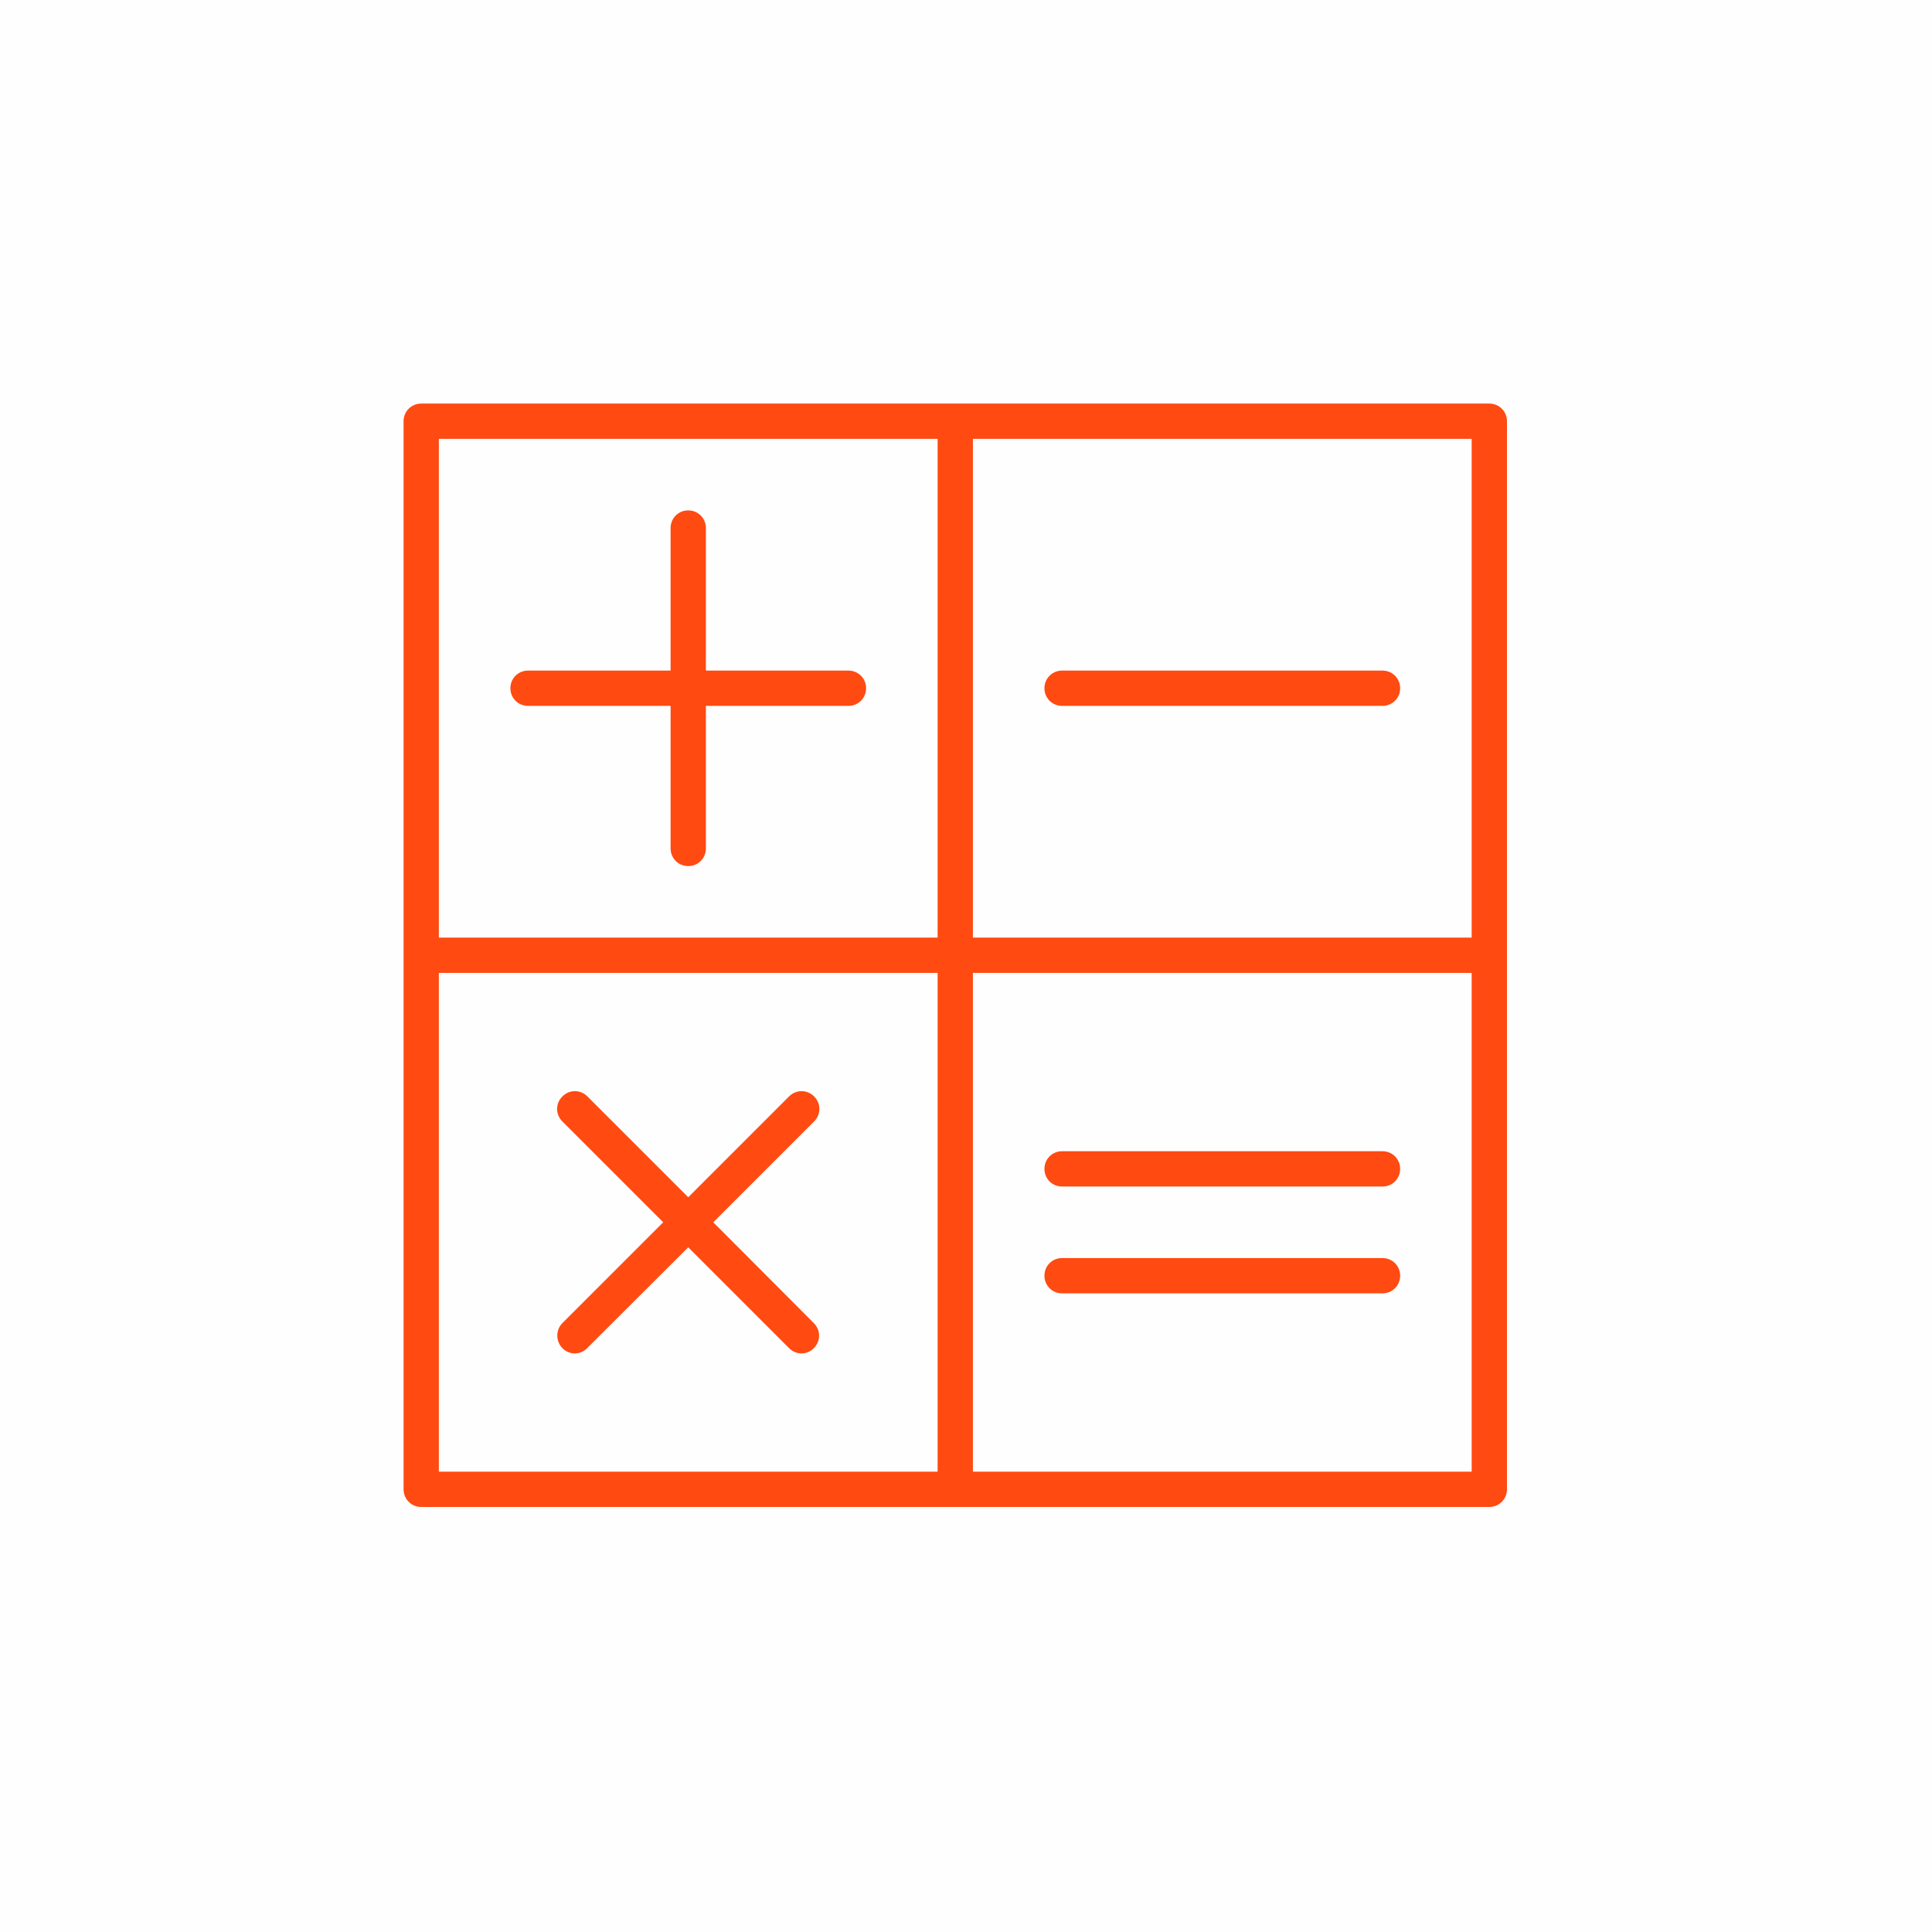 <?xml version="1.0" encoding="UTF-8"?> <svg xmlns="http://www.w3.org/2000/svg" width="90" height="90" viewBox="0 0 90 90" fill="none"> <rect width="90" height="90" fill="#FEFEFF"></rect> <path d="M24.598 32.683H31.439V39.524C31.439 39.873 31.713 40.146 32.061 40.146C32.409 40.146 32.683 39.873 32.683 39.524V32.683H39.524C39.873 32.683 40.146 32.409 40.146 32.061C40.146 31.713 39.873 31.439 39.524 31.439H32.683V24.598C32.683 24.249 32.409 23.976 32.061 23.976C31.713 23.976 31.439 24.249 31.439 24.598V31.439H24.598C24.249 31.439 23.976 31.713 23.976 32.061C23.976 32.409 24.249 32.683 24.598 32.683Z" fill="#FF4A11"></path> <path d="M26.339 62.661C26.463 62.785 26.625 62.848 26.774 62.848C26.924 62.848 27.098 62.785 27.21 62.661L32.061 57.822L36.9 62.661C37.024 62.785 37.186 62.848 37.335 62.848C37.484 62.848 37.658 62.785 37.77 62.661C38.019 62.412 38.019 62.027 37.77 61.778L32.944 56.939L37.783 52.1C38.032 51.852 38.032 51.466 37.783 51.217C37.534 50.968 37.148 50.968 36.9 51.217L32.061 56.056L27.222 51.217C26.973 50.968 26.588 50.968 26.339 51.217C26.09 51.466 26.09 51.852 26.339 52.1L31.178 56.939L26.339 61.778C26.103 62.014 26.103 62.412 26.339 62.661Z" fill="#FF4A11"></path> <path d="M69.378 19H19.622C19.274 19 19 19.274 19 19.622V69.378C19 69.726 19.274 70 19.622 70H69.378C69.726 70 70 69.726 70 69.378V19.622C70 19.274 69.726 19 69.378 19ZM43.878 68.756H20.244V45.122H43.878V68.756ZM43.878 43.878H20.244V20.244H43.878V43.878ZM68.756 68.756H45.122V45.122H68.756V68.756ZM68.756 43.878H45.122V20.244H68.756V43.878Z" fill="#FF4A11"></path> <path d="M49.476 32.683H64.402C64.751 32.683 65.024 32.409 65.024 32.061C65.024 31.713 64.751 31.439 64.402 31.439H49.476C49.127 31.439 48.854 31.713 48.854 32.061C48.854 32.409 49.127 32.683 49.476 32.683Z" fill="#FF4A11"></path> <path d="M49.476 55.073H64.402C64.751 55.073 65.024 54.8 65.024 54.451C65.024 54.103 64.751 53.829 64.402 53.829H49.476C49.127 53.829 48.854 54.103 48.854 54.451C48.854 54.8 49.127 55.073 49.476 55.073Z" fill="#FF4A11"></path> <path d="M49.476 60.049H64.402C64.751 60.049 65.024 59.775 65.024 59.427C65.024 59.078 64.751 58.805 64.402 58.805H49.476C49.127 58.805 48.854 59.078 48.854 59.427C48.854 59.775 49.127 60.049 49.476 60.049Z" fill="#FF4A11"></path> <path d="M24.598 32.683H31.439V39.524C31.439 39.873 31.713 40.146 32.061 40.146C32.409 40.146 32.683 39.873 32.683 39.524V32.683H39.524C39.873 32.683 40.146 32.409 40.146 32.061C40.146 31.713 39.873 31.439 39.524 31.439H32.683V24.598C32.683 24.249 32.409 23.976 32.061 23.976C31.713 23.976 31.439 24.249 31.439 24.598V31.439H24.598C24.249 31.439 23.976 31.713 23.976 32.061C23.976 32.409 24.249 32.683 24.598 32.683Z" stroke="#FF4A11" stroke-width="0.4"></path> <path d="M26.339 62.661C26.463 62.785 26.625 62.848 26.774 62.848C26.924 62.848 27.098 62.785 27.21 62.661L32.061 57.822L36.9 62.661C37.024 62.785 37.186 62.848 37.335 62.848C37.484 62.848 37.658 62.785 37.77 62.661C38.019 62.412 38.019 62.027 37.77 61.778L32.944 56.939L37.783 52.1C38.032 51.852 38.032 51.466 37.783 51.217C37.534 50.968 37.148 50.968 36.9 51.217L32.061 56.056L27.222 51.217C26.973 50.968 26.588 50.968 26.339 51.217C26.09 51.466 26.09 51.852 26.339 52.1L31.178 56.939L26.339 61.778C26.103 62.014 26.103 62.412 26.339 62.661Z" stroke="#FF4A11" stroke-width="0.4"></path> <path d="M69.378 19H19.622C19.274 19 19 19.274 19 19.622V69.378C19 69.726 19.274 70 19.622 70H69.378C69.726 70 70 69.726 70 69.378V19.622C70 19.274 69.726 19 69.378 19ZM43.878 68.756H20.244V45.122H43.878V68.756ZM43.878 43.878H20.244V20.244H43.878V43.878ZM68.756 68.756H45.122V45.122H68.756V68.756ZM68.756 43.878H45.122V20.244H68.756V43.878Z" stroke="#FF4A11" stroke-width="0.4"></path> <path d="M49.476 32.683H64.402C64.751 32.683 65.024 32.409 65.024 32.061C65.024 31.713 64.751 31.439 64.402 31.439H49.476C49.127 31.439 48.854 31.713 48.854 32.061C48.854 32.409 49.127 32.683 49.476 32.683Z" stroke="#FF4A11" stroke-width="0.4"></path> <path d="M49.476 55.073H64.402C64.751 55.073 65.024 54.8 65.024 54.451C65.024 54.103 64.751 53.829 64.402 53.829H49.476C49.127 53.829 48.854 54.103 48.854 54.451C48.854 54.8 49.127 55.073 49.476 55.073Z" stroke="#FF4A11" stroke-width="0.4"></path> <path d="M49.476 60.049H64.402C64.751 60.049 65.024 59.775 65.024 59.427C65.024 59.078 64.751 58.805 64.402 58.805H49.476C49.127 58.805 48.854 59.078 48.854 59.427C48.854 59.775 49.127 60.049 49.476 60.049Z" stroke="#FF4A11" stroke-width="0.4"></path> </svg> 